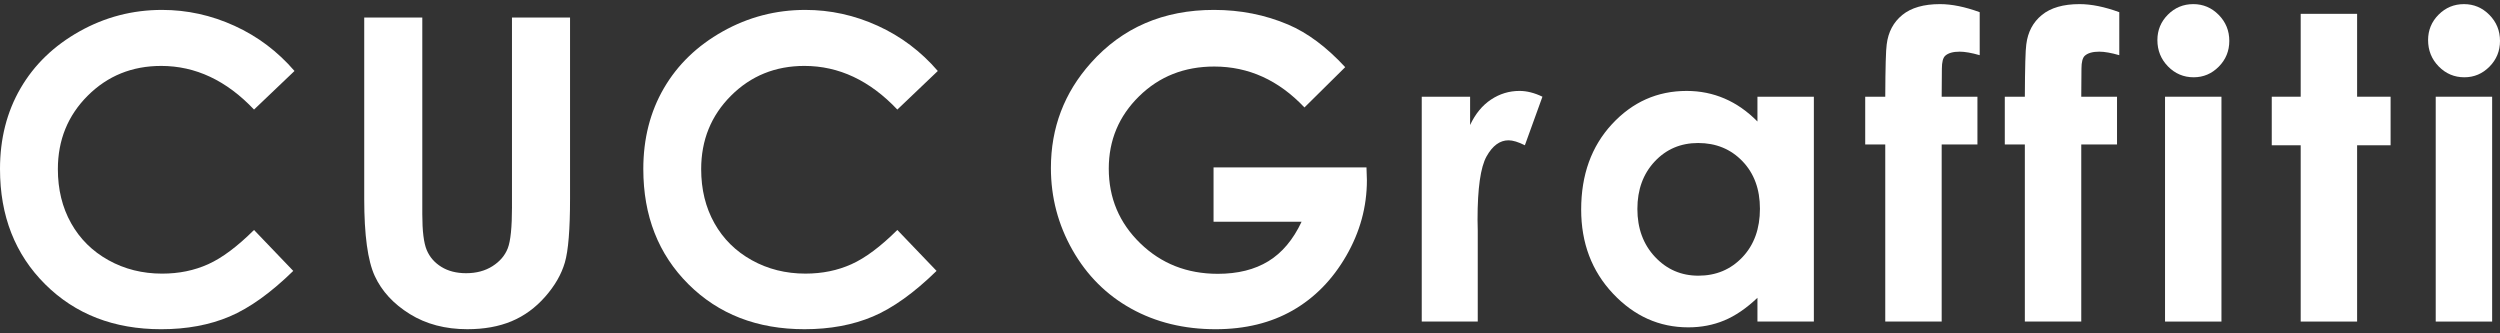 <svg viewBox="0 0 270 36" xmlns="http://www.w3.org/2000/svg"><rect x="0" y="0" width="270" height="36" fill="#333333" stroke="none"/><g fill="#fff"><path d="m17.4 7.119c3.717 0 7.062 1.571 10.035 4.714l4.371-4.167c-1.816-2.109-3.977-3.736-6.484-4.88-2.508-1.144-5.115-1.716-7.823-1.716-3.184 0-6.157.774-8.917 2.321-2.76 1.548-4.881 3.593-6.361 6.138-1.481 2.545-2.221 5.454-2.221 8.728 0 5.059 1.626 9.207 4.877 12.443s7.429 4.855 12.533 4.855c2.768 0 5.23-.458 7.388-1.373 2.157-.915 4.449-2.557 6.874-4.924l-4.237-4.421c-1.799 1.787-3.45 3.02-4.951 3.697-1.502.678-3.159 1.017-4.973 1.017-2.126 0-4.059-.484-5.798-1.452-1.74-.968-3.085-2.301-4.036-3.999-.952-1.698-1.427-3.642-1.427-5.831 0-3.143 1.074-5.787 3.222-7.932s4.791-3.217 7.928-3.217z"/><path d="m55.295 22.347c0 2.201-.153 3.691-.457 4.472-.305.78-.856 1.424-1.652 1.929-.796.506-1.745.758-2.846.758-1.042 0-1.931-.227-2.667-.68s-1.265-1.059-1.585-1.818c-.32-.758-.48-2.052-.48-3.88v-21.232h-6.272v19.575c0 3.914.38 6.692 1.138 8.336.759 1.644 2.02 3.013 3.783 4.107s3.835 1.64 6.216 1.64c1.815 0 3.407-.287 4.776-.859 1.369-.573 2.578-1.454 3.627-2.645 1.049-1.19 1.759-2.425 2.131-3.705.372-1.279.558-3.571.558-6.874v-19.575h-6.272v20.451z"/><path d="m86.877 7.119c3.717 0 7.062 1.571 10.035 4.714l4.371-4.167c-1.816-2.109-3.977-3.736-6.484-4.88-2.508-1.144-5.115-1.716-7.823-1.716-3.184 0-6.157.774-8.917 2.321-2.76 1.548-4.881 3.593-6.361 6.138-1.481 2.544-2.221 5.454-2.221 8.727 0 5.059 1.626 9.207 4.877 12.443s7.429 4.855 12.533 4.855c2.768 0 5.23-.458 7.388-1.373 2.157-.915 4.449-2.557 6.874-4.924l-4.237-4.421c-1.799 1.787-3.45 3.02-4.951 3.697-1.502.678-3.159 1.017-4.973 1.017-2.126 0-4.059-.484-5.798-1.452-1.74-.968-3.085-2.301-4.036-3.999-.952-1.698-1.427-3.642-1.427-5.831 0-3.143 1.074-5.787 3.222-7.932s4.791-3.217 7.928-3.217z"/><path d="m131.063 18.078v5.87h9.508c-.909 1.935-2.104 3.356-3.586 4.263-1.482.908-3.303 1.361-5.463 1.361-3.322 0-6.115-1.101-8.379-3.303s-3.396-4.888-3.396-8.058c0-3.065 1.091-5.669 3.273-7.812s4.889-3.214 8.121-3.214c3.708 0 6.955 1.473 9.74 4.419l4.401-4.352c-2.009-2.172-4.062-3.705-6.16-4.598-2.485-1.056-5.156-1.585-8.013-1.585-5.461 0-9.896 1.912-13.303 5.736-2.872 3.214-4.308 6.994-4.308 11.339 0 3.169.777 6.123 2.332 8.861s3.668 4.847 6.339 6.328c2.671 1.48 5.71 2.221 9.118 2.221 3.184 0 5.96-.677 8.325-2.031 2.366-1.354 4.293-3.318 5.781-5.893 1.488-2.574 2.232-5.297 2.232-8.169l-.045-1.384h-16.517z"/><path d="m161.025 10.757c-.937.625-1.689 1.54-2.254 2.745v-3.058h-5.223v24.284h6.049v-9.821l-.022-1.183c0-3.393.324-5.669.971-6.83s1.44-1.741 2.377-1.741c.461 0 1.049.179 1.763.536l1.897-5.245c-.863-.416-1.689-.625-2.477-.625-1.116 0-2.143.313-3.08.938z"/><path d="m189.805 13.123c-1.085-1.101-2.267-1.927-3.545-2.477s-2.645-.826-4.102-.826c-3.166 0-5.856 1.198-8.07 3.594-2.215 2.396-3.322 5.468-3.322 9.218 0 3.616 1.144 6.64 3.433 9.073s5.001 3.649 8.137 3.649c1.397 0 2.694-.249 3.89-.748s2.389-1.313 3.578-2.444v2.567h6.093v-24.284h-6.093v2.678zm-1.623 14.653c-1.26 1.332-2.847 1.998-4.76 1.998-1.854 0-3.415-.677-4.683-2.031s-1.902-3.08-1.902-5.178c0-2.083.623-3.791 1.869-5.122 1.246-1.332 2.81-1.998 4.694-1.998 1.928 0 3.522.655 4.782 1.964 1.26 1.31 1.891 3.021 1.891 5.134 0 2.158-.631 3.903-1.891 5.234z"/><path d="m205.449 1.617c-.96.781-1.522 1.841-1.685 3.181-.089.58-.142 2.463-.156 5.647h-2.165v5.156h2.165v19.128h6.093v-19.128h3.862v-5.156h-3.862l.022-3.035c0-.699.119-1.161.357-1.384.327-.297.848-.446 1.562-.446.565 0 1.287.127 2.165.38v-4.644c-1.592-.58-3.021-.871-4.286-.871-1.756 0-3.114.391-4.073 1.172z"/><path d="m220.524 1.617c-.96.781-1.522 1.841-1.685 3.181-.089.58-.142 2.463-.156 5.647h-2.165v5.156h2.165v19.128h6.093v-19.128h3.862v-5.156h-3.862l.022-3.035c0-.699.119-1.161.357-1.384.327-.297.848-.446 1.562-.446.565 0 1.287.127 2.165.38v-4.644c-1.592-.58-3.021-.871-4.286-.871-1.756 0-3.114.391-4.073 1.172z"/><path d="m233.824 10.445h6.093v24.284h-6.093z"/><path d="m236.871.445c-1.069 0-1.981.38-2.738 1.138-.757.759-1.135 1.674-1.135 2.745 0 1.116.382 2.065 1.146 2.846s1.688 1.172 2.771 1.172c1.053 0 1.958-.383 2.715-1.15.757-.766 1.135-1.692 1.135-2.779 0-1.101-.382-2.038-1.146-2.812s-1.68-1.161-2.748-1.161z"/><path d="m254.568 1.494h-6.093v8.951h-3.125v5.245h3.125v19.039h6.093v-19.039h3.616v-5.245h-3.616z"/><path d="m263.058 10.445h6.093v24.284h-6.093z"/><path d="m266.15 8.347c1.053 0 1.958-.383 2.715-1.15.757-.766 1.135-1.692 1.135-2.779 0-1.101-.382-2.038-1.146-2.812s-1.68-1.161-2.748-1.161-1.981.38-2.738 1.138c-.757.759-1.135 1.674-1.135 2.745 0 1.116.382 2.065 1.146 2.846s1.688 1.172 2.771 1.172z"/></g></svg>